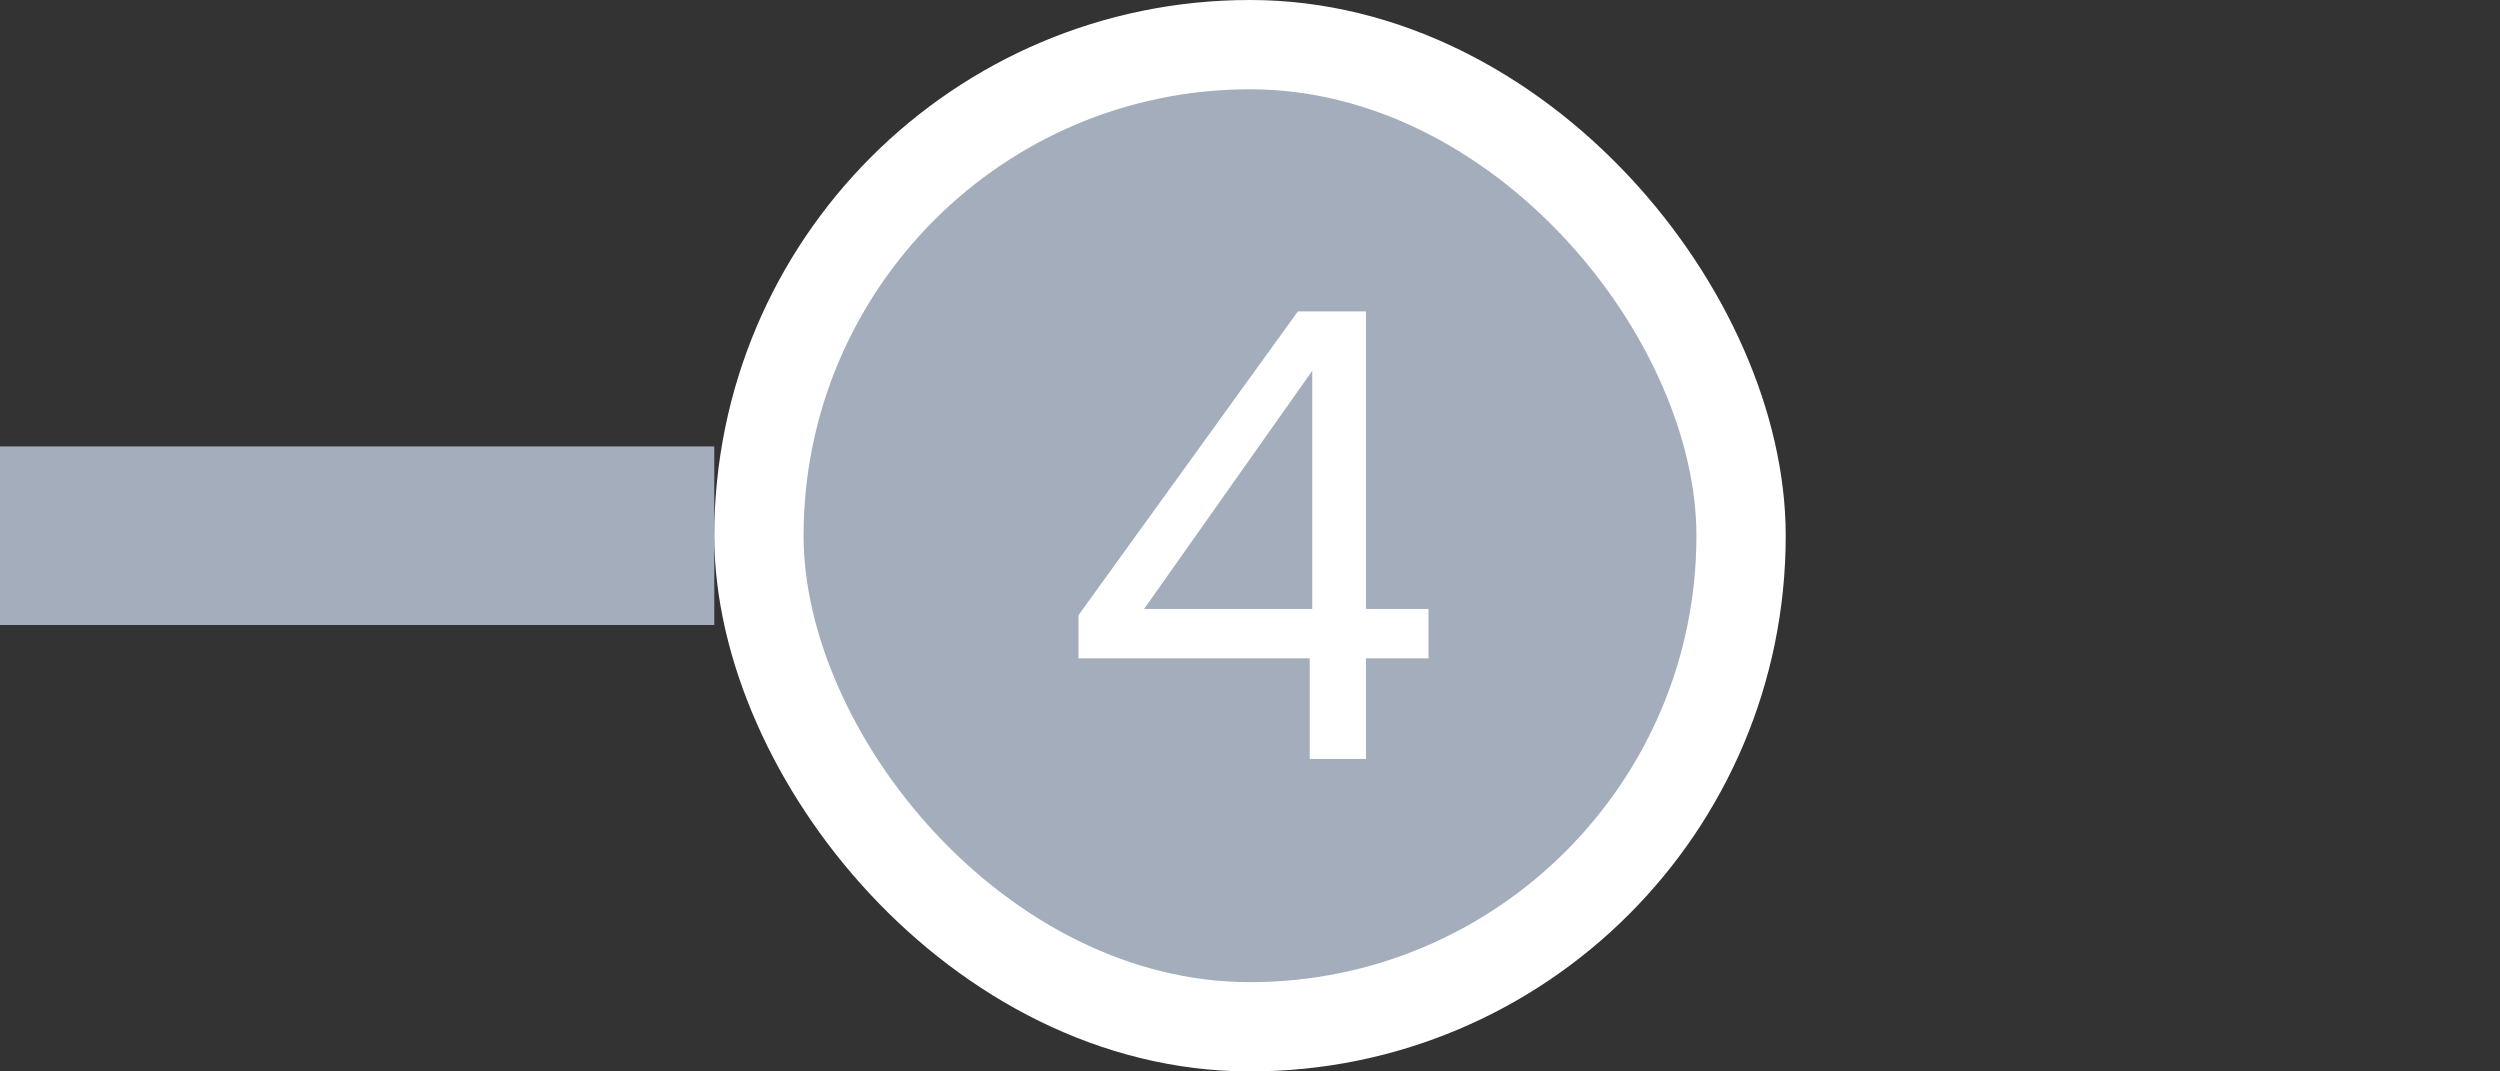 <svg width="56" height="24" viewBox="0 0 56 24" fill="none" xmlns="http://www.w3.org/2000/svg">
<rect x="0" y="0" width="56" height="24" fill="#333333" stroke="none"/>
<path d="M0 12H16" stroke="#A3ADBC" stroke-width="4"/>
<rect x="17" y="1" width="22" height="22" rx="11" fill="#A3ADBC"/>
<rect x="17" y="1" width="22" height="22" rx="11" stroke="white" stroke-width="2"/>
<path d="M24.158 14.746V13.78L29.072 6.976H30.598V13.64H31.998V14.746H30.598V17H29.338V14.746H24.158ZM29.394 8.306L25.628 13.64H29.394V8.306Z" fill="white"/>
</svg>
